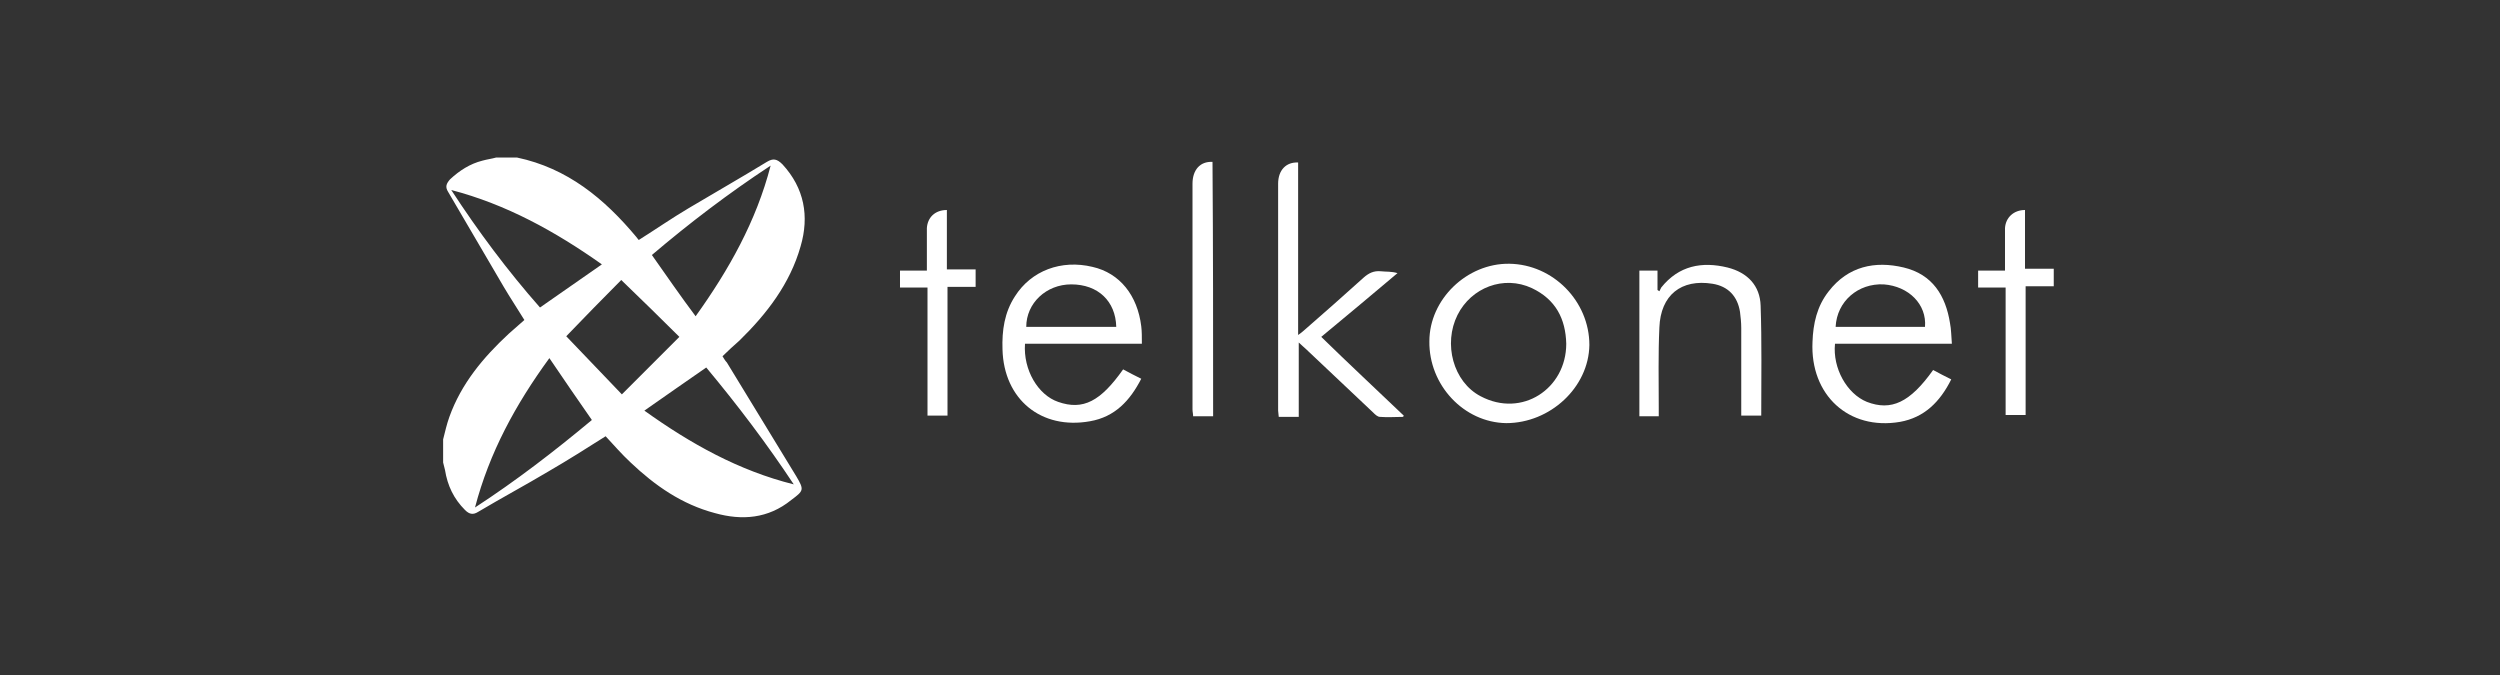 <?xml version="1.0" encoding="utf-8"?>
<!-- Generator: Adobe Illustrator 26.5.0, SVG Export Plug-In . SVG Version: 6.00 Build 0)  -->
<svg version="1.1" id="Layer_1" xmlns="http://www.w3.org/2000/svg" xmlns:xlink="http://www.w3.org/1999/xlink" x="0px" y="0px"
	 viewBox="0 0 400 108" enable-background="new 0 0 400 108" xml:space="preserve">
<rect x="0" y="0" width="400" height="108" fill="#333333" stroke="none"/>
<g>
	<path fill="#FFFFFF" d="M82.7,25.2c8.1,1.7,14,6.6,19.1,12.7c0.1,0.1,0.2,0.3,0.4,0.5c2.7-1.7,5.3-3.5,8-5.1
		c4.2-2.5,8.4-4.9,12.5-7.4c1-0.6,1.6-0.5,2.5,0.4c3.5,3.8,4.3,8.3,2.9,13.1c-1.7,6-5.4,10.8-9.8,15.1c-0.9,0.8-1.8,1.6-2.7,2.5
		c0.2,0.3,0.4,0.7,0.7,1c3.7,6.1,7.4,12.1,11.1,18.2c1.3,2.2,1.2,2.3-0.8,3.8c-3.7,3-7.9,3.3-12.2,2.1c-5.3-1.4-9.6-4.4-13.5-8.1
		c-1.4-1.3-2.7-2.8-4-4.2c-3,1.9-6,3.8-9.1,5.6c-3.7,2.2-7.6,4.3-11.3,6.5c-0.8,0.5-1.4,0.4-2.1-0.3c-1.8-1.8-2.8-3.9-3.2-6.4
		c-0.1-0.4-0.2-0.8-0.3-1.2c0-1.2,0-2.5,0-3.7c0.3-1.2,0.6-2.5,1-3.6c1.9-5.3,5.4-9.5,9.5-13.3c0.8-0.7,1.7-1.5,2.5-2.2
		c-1.1-1.8-2.3-3.6-3.3-5.3c-3-5.1-5.9-10.1-8.9-15.2c-0.5-0.8-0.3-1.3,0.3-2c1.5-1.4,3.2-2.5,5.2-3c0.7-0.2,1.5-0.3,2.2-0.5
		C80.4,25.2,81.6,25.2,82.7,25.2z M123.3,26.5c-6.7,4.4-13,9.2-19,14.3c2.4,3.4,4.6,6.6,7,9.8C116.6,43.2,121,35.4,123.3,26.5z
		 M72.2,30.4c4.3,6.6,9,12.9,14.2,18.8c3.3-2.3,6.6-4.6,9.9-6.9C88.8,37,81,32.7,72.2,30.4z M87.9,57.3c-5.4,7.4-9.6,15.1-11.9,23.9
		c6.6-4.3,12.7-9,18.7-14C92.4,63.9,90.2,60.7,87.9,57.3z M103.1,65.7c7.4,5.3,15.1,9.6,23.9,11.8c-4.3-6.5-9-12.7-14-18.7
		C109.7,61.1,106.5,63.3,103.1,65.7z M99.5,63.1c3.2-3.2,6.1-6.1,9.2-9.2c-3.1-3.1-6.1-6-9.3-9.1c-3.1,3.1-6,6.1-8.8,9
		C93.7,57,96.5,60,99.5,63.1z"/>
	<path fill="#FFFFFF" d="M182.7,55c-6.4,0-12.6,0-18.7,0c-0.3,4.2,2.1,8.2,5.3,9.3c4,1.4,6.8-0.1,10.4-5.2c0.9,0.5,1.9,1,2.9,1.5
		c-1.8,3.5-4.2,6.1-8.2,6.8c-7.8,1.4-13.8-3.5-14-11.5c-0.1-3,0.3-5.9,2-8.5c2.6-4.1,7.4-5.9,12.4-4.7c4.4,1,7.2,4.6,7.8,9.5
		C182.7,53,182.7,53.9,182.7,55z M164.2,52.3c4.8,0,9.6,0,14.4,0c-0.1-4.1-2.9-6.8-7.2-6.8C167.4,45.5,164.2,48.5,164.2,52.3z"/>
	<path fill="#FFFFFF" d="M293.6,55c-0.4,3.9,1.9,8,5.1,9.3c3.9,1.5,6.9,0.1,10.6-5.1c0.9,0.5,1.9,1,2.9,1.5
		c-1.8,3.6-4.3,6.1-8.2,6.8c-8.2,1.4-14.4-4.3-14-12.8c0.1-2.9,0.7-5.7,2.6-8.1c3.1-4,7.4-4.9,12-3.8c4.6,1.1,6.7,4.5,7.4,8.9
		c0.2,1,0.2,2.1,0.3,3.3C305.9,55,299.7,55,293.6,55z M293.7,52.3c4.8,0,9.6,0,14.3,0c0.3-3.6-2.6-6.5-6.6-6.8
		C297.3,45.3,293.9,48.2,293.7,52.3z"/>
	<path fill="#FFFFFF" d="M224.5,66.7c-1.2,0-2.5,0.1-3.7,0c-0.4,0-0.8-0.4-1.1-0.7c-3.6-3.4-7.2-6.8-10.8-10.2
		c-0.3-0.3-0.6-0.5-1.1-1c0,4.1,0,7.9,0,11.9c-1.1,0-2.1,0-3.2,0c0-0.3-0.1-0.7-0.1-1c0-12.1,0-24.2,0-36.3c0-2.2,1.3-3.5,3.2-3.4
		c0,9.1,0,18.3,0,27.6c0.4-0.3,0.7-0.5,0.9-0.7c3.2-2.8,6.4-5.6,9.6-8.5c0.8-0.7,1.6-1.1,2.7-1c0.9,0.1,1.7,0,2.7,0.3
		c-4,3.4-8,6.7-12.2,10.2c4.4,4.3,8.8,8.4,13.2,12.6C224.6,66.6,224.5,66.6,224.5,66.7z"/>
	<path fill="#FFFFFF" d="M241.5,42.2c7,0.1,12.8,6,12.8,13c-0.1,6.8-6.3,12.5-13.3,12.5c-6.8-0.1-12.4-6.1-12.3-13.1
		C228.7,47.9,234.7,42.1,241.5,42.2z M250.6,55c-0.1-4-1.7-7.1-5.5-8.9c-4.5-2.1-9.7-0.1-11.9,4.3c-2.3,4.6-0.7,10.7,3.7,13
		C243.5,66.9,250.6,62.2,250.6,55z"/>
	<path fill="#FFFFFF" d="M262.3,43.3c1,0,1.9,0,2.9,0c0,1.1,0,2.1,0,3.1c0.1,0.1,0.2,0.1,0.3,0.2c0.1-0.2,0.2-0.4,0.3-0.6
		c2.8-3.5,6.5-4.2,10.6-3.2c3.2,0.8,5.2,2.9,5.3,6.1c0.2,5.8,0.1,11.7,0.1,17.6c-1,0-2,0-3.2,0c0-0.4,0-0.8,0-1.2
		c0-4.3,0-8.5,0-12.8c0-0.9-0.1-1.8-0.2-2.6c-0.4-2.5-1.9-4.1-4.4-4.5c-5-0.8-8.3,1.8-8.5,7c-0.2,4.3-0.1,8.5-0.1,12.8
		c0,0.5,0,0.9,0,1.4c-1.1,0-2.1,0-3.1,0C262.3,58.7,262.3,51,262.3,43.3z"/>
	<path fill="#FFFFFF" d="M194.1,66.6c-1.1,0-2,0-3.2,0c0-0.4-0.1-0.7-0.1-1.1c0-12,0-24.1,0-36.1c0-2.2,1.2-3.6,3.2-3.5
		C194.1,39.4,194.1,53,194.1,66.6z"/>
	<path fill="#FFFFFF" d="M148.4,46c-1.6,0-2.9,0-4.4,0c0-0.9,0-1.8,0-2.7c1.4,0,2.7,0,4.3,0c0-1.1,0-2.1,0-3.2c0-1.2,0-2.4,0-3.6
		c0.1-1.7,1.3-2.9,3.2-2.9c0,3.1,0,6.2,0,9.5c1.6,0,3,0,4.6,0c0,0.9,0,1.8,0,2.8c-1.5,0-2.9,0-4.5,0c0,6.9,0,13.7,0,20.6
		c-1.1,0-2.1,0-3.2,0C148.4,59.7,148.4,52.9,148.4,46z"/>
	<path fill="#FFFFFF" d="M320.9,46c-1.6,0-2.9,0-4.4,0c0-0.9,0-1.8,0-2.7c1.4,0,2.8,0,4.3,0c0-1.4,0-2.7,0-4c0-0.9,0-1.8,0-2.8
		c0.1-1.7,1.4-2.9,3.2-2.9c0,3.1,0,6.2,0,9.4c1.6,0,3.1,0,4.6,0c0,1,0,1.8,0,2.8c-1.5,0-2.9,0-4.5,0c0,6.9,0,13.7,0,20.6
		c-1.1,0-2.1,0-3.2,0C320.9,59.7,320.9,52.9,320.9,46z"/>
</g>
</svg>
